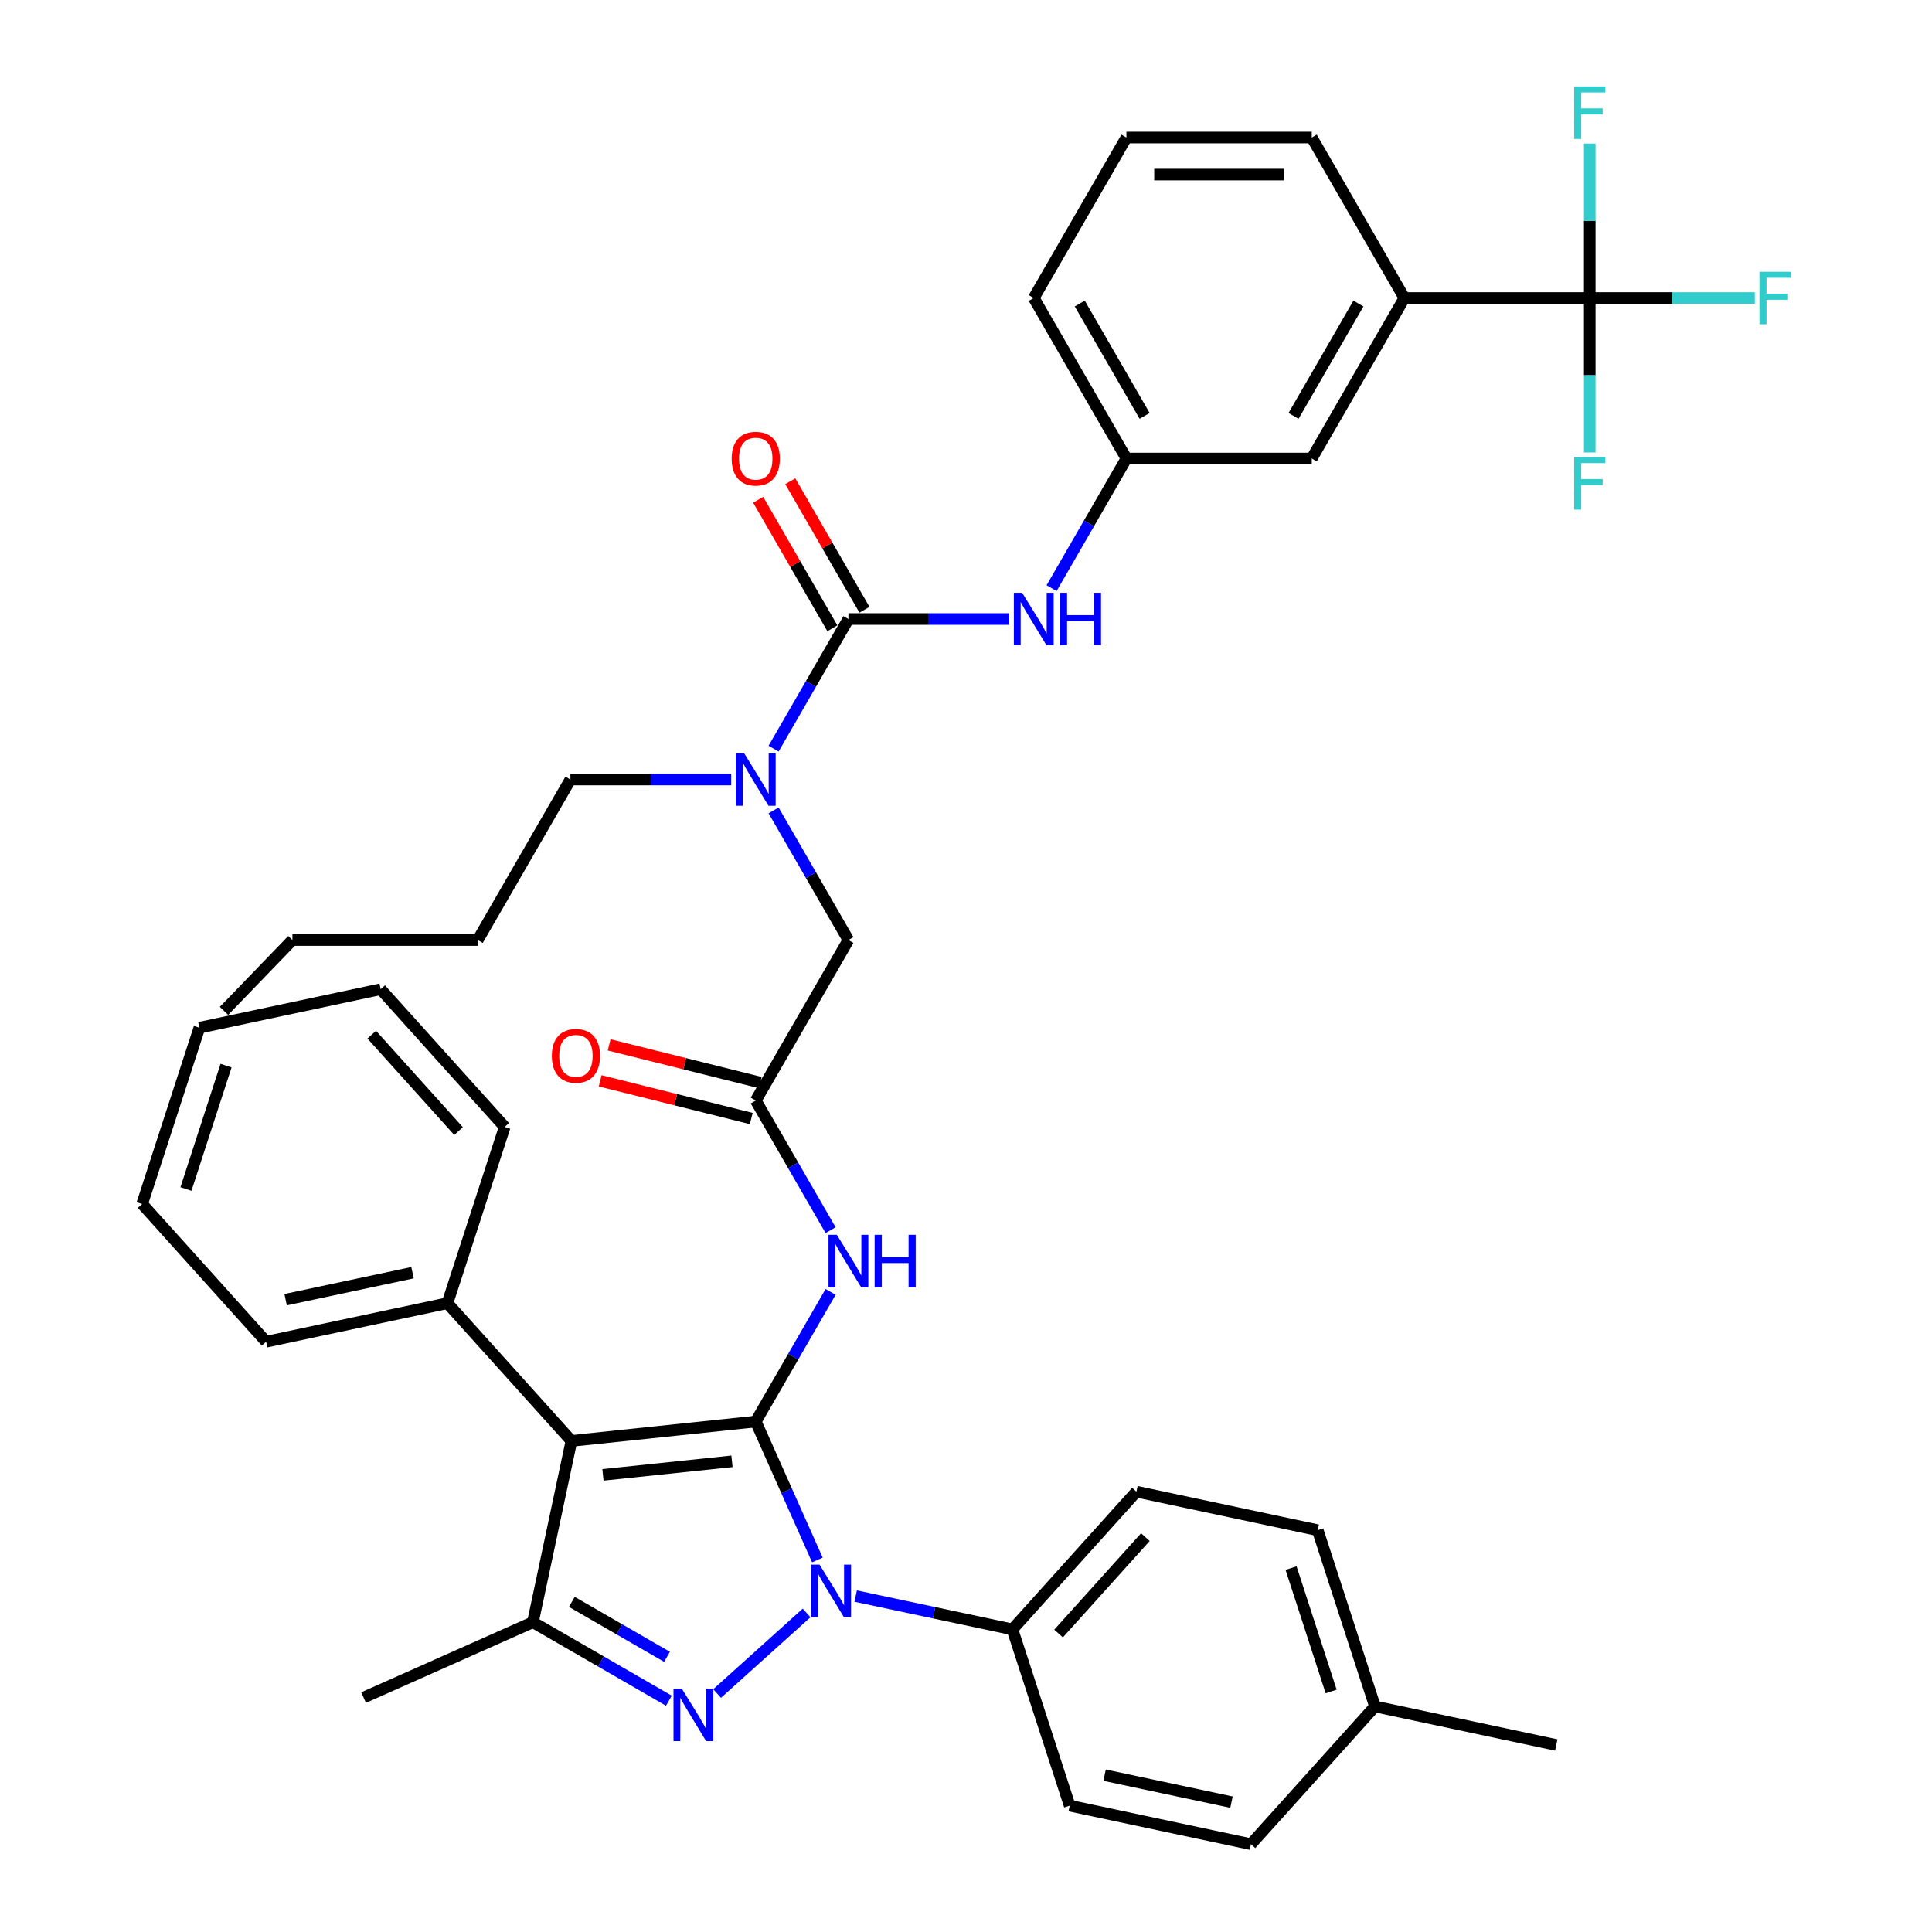 <?xml version='1.0' encoding='iso-8859-1'?>
<svg version='1.1' baseProfile='full'
              xmlns='http://www.w3.org/2000/svg'
                      xmlns:rdkit='http://www.rdkit.org/xml'
                      xmlns:xlink='http://www.w3.org/1999/xlink'
                  xml:space='preserve'
width='1000px' height='1000px' viewBox='0 0 1000 1000'>
<!-- END OF HEADER -->
<rect style='opacity:1.0;fill:#FFFFFF;stroke:none' width='1000' height='1000' x='0' y='0'> </rect>
<path class='bond-0' d='M 391.177,569.635 L 410.545,603.183' style='fill:none;fill-rule:evenodd;stroke:#000000;stroke-width:6px;stroke-linecap:butt;stroke-linejoin:miter;stroke-opacity:1' />
<path class='bond-0' d='M 410.545,603.183 L 429.914,636.73' style='fill:none;fill-rule:evenodd;stroke:#0000FF;stroke-width:6px;stroke-linecap:butt;stroke-linejoin:miter;stroke-opacity:1' />
<path class='bond-1' d='M 393.498,560.327 L 354.393,550.575' style='fill:none;fill-rule:evenodd;stroke:#000000;stroke-width:6px;stroke-linecap:butt;stroke-linejoin:miter;stroke-opacity:1' />
<path class='bond-1' d='M 354.393,550.575 L 315.289,540.823' style='fill:none;fill-rule:evenodd;stroke:#FF0000;stroke-width:6px;stroke-linecap:butt;stroke-linejoin:miter;stroke-opacity:1' />
<path class='bond-1' d='M 388.855,578.943 L 349.751,569.191' style='fill:none;fill-rule:evenodd;stroke:#000000;stroke-width:6px;stroke-linecap:butt;stroke-linejoin:miter;stroke-opacity:1' />
<path class='bond-1' d='M 349.751,569.191 L 310.647,559.439' style='fill:none;fill-rule:evenodd;stroke:#FF0000;stroke-width:6px;stroke-linecap:butt;stroke-linejoin:miter;stroke-opacity:1' />
<path class='bond-2' d='M 391.177,569.635 L 439.141,486.559' style='fill:none;fill-rule:evenodd;stroke:#000000;stroke-width:6px;stroke-linecap:butt;stroke-linejoin:miter;stroke-opacity:1' />
<path class='bond-3' d='M 439.141,486.559 L 419.772,453.011' style='fill:none;fill-rule:evenodd;stroke:#000000;stroke-width:6px;stroke-linecap:butt;stroke-linejoin:miter;stroke-opacity:1' />
<path class='bond-3' d='M 419.772,453.011 L 400.404,419.464' style='fill:none;fill-rule:evenodd;stroke:#0000FF;stroke-width:6px;stroke-linecap:butt;stroke-linejoin:miter;stroke-opacity:1' />
<path class='bond-4' d='M 429.914,668.693 L 410.545,702.241' style='fill:none;fill-rule:evenodd;stroke:#0000FF;stroke-width:6px;stroke-linecap:butt;stroke-linejoin:miter;stroke-opacity:1' />
<path class='bond-4' d='M 410.545,702.241 L 391.177,735.788' style='fill:none;fill-rule:evenodd;stroke:#000000;stroke-width:6px;stroke-linecap:butt;stroke-linejoin:miter;stroke-opacity:1' />
<path class='bond-5' d='M 400.404,387.501 L 419.772,353.953' style='fill:none;fill-rule:evenodd;stroke:#0000FF;stroke-width:6px;stroke-linecap:butt;stroke-linejoin:miter;stroke-opacity:1' />
<path class='bond-5' d='M 419.772,353.953 L 439.141,320.406' style='fill:none;fill-rule:evenodd;stroke:#000000;stroke-width:6px;stroke-linecap:butt;stroke-linejoin:miter;stroke-opacity:1' />
<path class='bond-6' d='M 378.476,403.482 L 336.862,403.482' style='fill:none;fill-rule:evenodd;stroke:#0000FF;stroke-width:6px;stroke-linecap:butt;stroke-linejoin:miter;stroke-opacity:1' />
<path class='bond-6' d='M 336.862,403.482 L 295.248,403.482' style='fill:none;fill-rule:evenodd;stroke:#000000;stroke-width:6px;stroke-linecap:butt;stroke-linejoin:miter;stroke-opacity:1' />
<path class='bond-7' d='M 442.895,826.123 L 483.461,834.745' style='fill:none;fill-rule:evenodd;stroke:#0000FF;stroke-width:6px;stroke-linecap:butt;stroke-linejoin:miter;stroke-opacity:1' />
<path class='bond-7' d='M 483.461,834.745 L 524.026,843.368' style='fill:none;fill-rule:evenodd;stroke:#000000;stroke-width:6px;stroke-linecap:butt;stroke-linejoin:miter;stroke-opacity:1' />
<path class='bond-8' d='M 423.079,807.441 L 407.128,771.615' style='fill:none;fill-rule:evenodd;stroke:#0000FF;stroke-width:6px;stroke-linecap:butt;stroke-linejoin:miter;stroke-opacity:1' />
<path class='bond-8' d='M 407.128,771.615 L 391.177,735.788' style='fill:none;fill-rule:evenodd;stroke:#000000;stroke-width:6px;stroke-linecap:butt;stroke-linejoin:miter;stroke-opacity:1' />
<path class='bond-9' d='M 417.493,834.859 L 371.179,876.56' style='fill:none;fill-rule:evenodd;stroke:#0000FF;stroke-width:6px;stroke-linecap:butt;stroke-linejoin:miter;stroke-opacity:1' />
<path class='bond-10' d='M 391.177,735.788 L 295.774,745.815' style='fill:none;fill-rule:evenodd;stroke:#000000;stroke-width:6px;stroke-linecap:butt;stroke-linejoin:miter;stroke-opacity:1' />
<path class='bond-10' d='M 378.872,756.373 L 312.09,763.392' style='fill:none;fill-rule:evenodd;stroke:#000000;stroke-width:6px;stroke-linecap:butt;stroke-linejoin:miter;stroke-opacity:1' />
<path class='bond-11' d='M 295.774,745.815 L 231.585,674.527' style='fill:none;fill-rule:evenodd;stroke:#000000;stroke-width:6px;stroke-linecap:butt;stroke-linejoin:miter;stroke-opacity:1' />
<path class='bond-12' d='M 295.774,745.815 L 275.829,839.647' style='fill:none;fill-rule:evenodd;stroke:#000000;stroke-width:6px;stroke-linecap:butt;stroke-linejoin:miter;stroke-opacity:1' />
<path class='bond-13' d='M 275.829,839.647 L 188.194,878.665' style='fill:none;fill-rule:evenodd;stroke:#000000;stroke-width:6px;stroke-linecap:butt;stroke-linejoin:miter;stroke-opacity:1' />
<path class='bond-14' d='M 275.829,839.647 L 311.017,859.963' style='fill:none;fill-rule:evenodd;stroke:#000000;stroke-width:6px;stroke-linecap:butt;stroke-linejoin:miter;stroke-opacity:1' />
<path class='bond-14' d='M 311.017,859.963 L 346.205,880.279' style='fill:none;fill-rule:evenodd;stroke:#0000FF;stroke-width:6px;stroke-linecap:butt;stroke-linejoin:miter;stroke-opacity:1' />
<path class='bond-14' d='M 295.978,829.127 L 320.61,843.348' style='fill:none;fill-rule:evenodd;stroke:#000000;stroke-width:6px;stroke-linecap:butt;stroke-linejoin:miter;stroke-opacity:1' />
<path class='bond-14' d='M 320.61,843.348 L 345.241,857.569' style='fill:none;fill-rule:evenodd;stroke:#0000FF;stroke-width:6px;stroke-linecap:butt;stroke-linejoin:miter;stroke-opacity:1' />
<path class='bond-15' d='M 822.854,154.253 L 726.926,154.253' style='fill:none;fill-rule:evenodd;stroke:#000000;stroke-width:6px;stroke-linecap:butt;stroke-linejoin:miter;stroke-opacity:1' />
<path class='bond-16' d='M 822.854,154.253 L 865.581,154.253' style='fill:none;fill-rule:evenodd;stroke:#000000;stroke-width:6px;stroke-linecap:butt;stroke-linejoin:miter;stroke-opacity:1' />
<path class='bond-16' d='M 865.581,154.253 L 908.307,154.253' style='fill:none;fill-rule:evenodd;stroke:#33CCCC;stroke-width:6px;stroke-linecap:butt;stroke-linejoin:miter;stroke-opacity:1' />
<path class='bond-17' d='M 822.854,154.253 L 822.854,194.226' style='fill:none;fill-rule:evenodd;stroke:#000000;stroke-width:6px;stroke-linecap:butt;stroke-linejoin:miter;stroke-opacity:1' />
<path class='bond-17' d='M 822.854,194.226 L 822.854,234.2' style='fill:none;fill-rule:evenodd;stroke:#33CCCC;stroke-width:6px;stroke-linecap:butt;stroke-linejoin:miter;stroke-opacity:1' />
<path class='bond-18' d='M 822.854,154.253 L 822.854,114.28' style='fill:none;fill-rule:evenodd;stroke:#000000;stroke-width:6px;stroke-linecap:butt;stroke-linejoin:miter;stroke-opacity:1' />
<path class='bond-18' d='M 822.854,114.28 L 822.854,74.306' style='fill:none;fill-rule:evenodd;stroke:#33CCCC;stroke-width:6px;stroke-linecap:butt;stroke-linejoin:miter;stroke-opacity:1' />
<path class='bond-19' d='M 439.141,320.406 L 480.754,320.406' style='fill:none;fill-rule:evenodd;stroke:#000000;stroke-width:6px;stroke-linecap:butt;stroke-linejoin:miter;stroke-opacity:1' />
<path class='bond-19' d='M 480.754,320.406 L 522.368,320.406' style='fill:none;fill-rule:evenodd;stroke:#0000FF;stroke-width:6px;stroke-linecap:butt;stroke-linejoin:miter;stroke-opacity:1' />
<path class='bond-20' d='M 447.448,315.609 L 428.246,282.35' style='fill:none;fill-rule:evenodd;stroke:#000000;stroke-width:6px;stroke-linecap:butt;stroke-linejoin:miter;stroke-opacity:1' />
<path class='bond-20' d='M 428.246,282.35 L 409.044,249.09' style='fill:none;fill-rule:evenodd;stroke:#FF0000;stroke-width:6px;stroke-linecap:butt;stroke-linejoin:miter;stroke-opacity:1' />
<path class='bond-20' d='M 430.833,325.202 L 411.631,291.943' style='fill:none;fill-rule:evenodd;stroke:#000000;stroke-width:6px;stroke-linecap:butt;stroke-linejoin:miter;stroke-opacity:1' />
<path class='bond-20' d='M 411.631,291.943 L 392.428,258.683' style='fill:none;fill-rule:evenodd;stroke:#FF0000;stroke-width:6px;stroke-linecap:butt;stroke-linejoin:miter;stroke-opacity:1' />
<path class='bond-21' d='M 544.296,304.424 L 563.665,270.877' style='fill:none;fill-rule:evenodd;stroke:#0000FF;stroke-width:6px;stroke-linecap:butt;stroke-linejoin:miter;stroke-opacity:1' />
<path class='bond-21' d='M 563.665,270.877 L 583.033,237.33' style='fill:none;fill-rule:evenodd;stroke:#000000;stroke-width:6px;stroke-linecap:butt;stroke-linejoin:miter;stroke-opacity:1' />
<path class='bond-22' d='M 726.926,154.253 L 678.962,237.33' style='fill:none;fill-rule:evenodd;stroke:#000000;stroke-width:6px;stroke-linecap:butt;stroke-linejoin:miter;stroke-opacity:1' />
<path class='bond-22' d='M 703.116,157.122 L 669.541,215.275' style='fill:none;fill-rule:evenodd;stroke:#000000;stroke-width:6px;stroke-linecap:butt;stroke-linejoin:miter;stroke-opacity:1' />
<path class='bond-23' d='M 726.926,154.253 L 678.962,71.177' style='fill:none;fill-rule:evenodd;stroke:#000000;stroke-width:6px;stroke-linecap:butt;stroke-linejoin:miter;stroke-opacity:1' />
<path class='bond-24' d='M 678.962,237.33 L 583.033,237.33' style='fill:none;fill-rule:evenodd;stroke:#000000;stroke-width:6px;stroke-linecap:butt;stroke-linejoin:miter;stroke-opacity:1' />
<path class='bond-25' d='M 295.248,403.482 L 247.284,486.559' style='fill:none;fill-rule:evenodd;stroke:#000000;stroke-width:6px;stroke-linecap:butt;stroke-linejoin:miter;stroke-opacity:1' />
<path class='bond-26' d='M 231.585,674.527 L 137.753,694.471' style='fill:none;fill-rule:evenodd;stroke:#000000;stroke-width:6px;stroke-linecap:butt;stroke-linejoin:miter;stroke-opacity:1' />
<path class='bond-26' d='M 213.521,658.752 L 147.839,672.713' style='fill:none;fill-rule:evenodd;stroke:#000000;stroke-width:6px;stroke-linecap:butt;stroke-linejoin:miter;stroke-opacity:1' />
<path class='bond-27' d='M 231.585,674.527 L 261.229,583.293' style='fill:none;fill-rule:evenodd;stroke:#000000;stroke-width:6px;stroke-linecap:butt;stroke-linejoin:miter;stroke-opacity:1' />
<path class='bond-28' d='M 137.753,694.471 L 73.564,623.182' style='fill:none;fill-rule:evenodd;stroke:#000000;stroke-width:6px;stroke-linecap:butt;stroke-linejoin:miter;stroke-opacity:1' />
<path class='bond-29' d='M 73.564,623.182 L 103.208,531.949' style='fill:none;fill-rule:evenodd;stroke:#000000;stroke-width:6px;stroke-linecap:butt;stroke-linejoin:miter;stroke-opacity:1' />
<path class='bond-29' d='M 96.257,615.426 L 117.008,551.563' style='fill:none;fill-rule:evenodd;stroke:#000000;stroke-width:6px;stroke-linecap:butt;stroke-linejoin:miter;stroke-opacity:1' />
<path class='bond-30' d='M 103.208,531.949 L 197.04,512.005' style='fill:none;fill-rule:evenodd;stroke:#000000;stroke-width:6px;stroke-linecap:butt;stroke-linejoin:miter;stroke-opacity:1' />
<path class='bond-31' d='M 197.04,512.005 L 261.229,583.293' style='fill:none;fill-rule:evenodd;stroke:#000000;stroke-width:6px;stroke-linecap:butt;stroke-linejoin:miter;stroke-opacity:1' />
<path class='bond-31' d='M 192.411,535.536 L 237.343,585.438' style='fill:none;fill-rule:evenodd;stroke:#000000;stroke-width:6px;stroke-linecap:butt;stroke-linejoin:miter;stroke-opacity:1' />
<path class='bond-32' d='M 247.284,486.559 L 151.356,486.559' style='fill:none;fill-rule:evenodd;stroke:#000000;stroke-width:6px;stroke-linecap:butt;stroke-linejoin:miter;stroke-opacity:1' />
<path class='bond-33' d='M 151.356,486.559 L 115.94,523.229' style='fill:none;fill-rule:evenodd;stroke:#000000;stroke-width:6px;stroke-linecap:butt;stroke-linejoin:miter;stroke-opacity:1' />
<path class='bond-34' d='M 524.026,843.368 L 588.215,772.079' style='fill:none;fill-rule:evenodd;stroke:#000000;stroke-width:6px;stroke-linecap:butt;stroke-linejoin:miter;stroke-opacity:1' />
<path class='bond-34' d='M 547.912,845.512 L 592.844,795.61' style='fill:none;fill-rule:evenodd;stroke:#000000;stroke-width:6px;stroke-linecap:butt;stroke-linejoin:miter;stroke-opacity:1' />
<path class='bond-35' d='M 524.026,843.368 L 553.67,934.601' style='fill:none;fill-rule:evenodd;stroke:#000000;stroke-width:6px;stroke-linecap:butt;stroke-linejoin:miter;stroke-opacity:1' />
<path class='bond-36' d='M 711.69,883.257 L 682.047,792.023' style='fill:none;fill-rule:evenodd;stroke:#000000;stroke-width:6px;stroke-linecap:butt;stroke-linejoin:miter;stroke-opacity:1' />
<path class='bond-36' d='M 688.997,875.5 L 668.247,811.637' style='fill:none;fill-rule:evenodd;stroke:#000000;stroke-width:6px;stroke-linecap:butt;stroke-linejoin:miter;stroke-opacity:1' />
<path class='bond-37' d='M 711.69,883.257 L 805.523,903.201' style='fill:none;fill-rule:evenodd;stroke:#000000;stroke-width:6px;stroke-linecap:butt;stroke-linejoin:miter;stroke-opacity:1' />
<path class='bond-38' d='M 711.69,883.257 L 647.502,954.545' style='fill:none;fill-rule:evenodd;stroke:#000000;stroke-width:6px;stroke-linecap:butt;stroke-linejoin:miter;stroke-opacity:1' />
<path class='bond-39' d='M 588.215,772.079 L 682.047,792.023' style='fill:none;fill-rule:evenodd;stroke:#000000;stroke-width:6px;stroke-linecap:butt;stroke-linejoin:miter;stroke-opacity:1' />
<path class='bond-40' d='M 553.67,934.601 L 647.502,954.545' style='fill:none;fill-rule:evenodd;stroke:#000000;stroke-width:6px;stroke-linecap:butt;stroke-linejoin:miter;stroke-opacity:1' />
<path class='bond-40' d='M 571.733,918.826 L 637.416,932.787' style='fill:none;fill-rule:evenodd;stroke:#000000;stroke-width:6px;stroke-linecap:butt;stroke-linejoin:miter;stroke-opacity:1' />
<path class='bond-41' d='M 583.033,237.33 L 535.069,154.253' style='fill:none;fill-rule:evenodd;stroke:#000000;stroke-width:6px;stroke-linecap:butt;stroke-linejoin:miter;stroke-opacity:1' />
<path class='bond-41' d='M 592.454,215.275 L 558.879,157.122' style='fill:none;fill-rule:evenodd;stroke:#000000;stroke-width:6px;stroke-linecap:butt;stroke-linejoin:miter;stroke-opacity:1' />
<path class='bond-42' d='M 678.962,71.177 L 583.033,71.177' style='fill:none;fill-rule:evenodd;stroke:#000000;stroke-width:6px;stroke-linecap:butt;stroke-linejoin:miter;stroke-opacity:1' />
<path class='bond-42' d='M 664.572,90.362 L 597.423,90.362' style='fill:none;fill-rule:evenodd;stroke:#000000;stroke-width:6px;stroke-linecap:butt;stroke-linejoin:miter;stroke-opacity:1' />
<path class='bond-43' d='M 583.033,71.177 L 535.069,154.253' style='fill:none;fill-rule:evenodd;stroke:#000000;stroke-width:6px;stroke-linecap:butt;stroke-linejoin:miter;stroke-opacity:1' />
<path  class='atom-1' d='M 285.628 546.5
Q 285.628 539.977, 288.851 536.331
Q 292.075 532.686, 298.099 532.686
Q 304.123 532.686, 307.346 536.331
Q 310.57 539.977, 310.57 546.5
Q 310.57 553.1, 307.308 556.86
Q 304.046 560.582, 298.099 560.582
Q 292.113 560.582, 288.851 556.86
Q 285.628 553.138, 285.628 546.5
M 298.099 557.512
Q 302.243 557.512, 304.469 554.75
Q 306.732 551.948, 306.732 546.5
Q 306.732 541.166, 304.469 538.48
Q 302.243 535.756, 298.099 535.756
Q 293.955 535.756, 291.691 538.442
Q 289.465 541.128, 289.465 546.5
Q 289.465 551.987, 291.691 554.75
Q 293.955 557.512, 298.099 557.512
' fill='#FF0000'/>
<path  class='atom-3' d='M 433.136 639.128
L 442.038 653.517
Q 442.92 654.937, 444.34 657.508
Q 445.76 660.079, 445.837 660.232
L 445.837 639.128
L 449.443 639.128
L 449.443 666.295
L 445.721 666.295
L 436.167 650.563
Q 435.054 648.721, 433.865 646.611
Q 432.714 644.5, 432.368 643.848
L 432.368 666.295
L 428.838 666.295
L 428.838 639.128
L 433.136 639.128
' fill='#0000FF'/>
<path  class='atom-3' d='M 452.705 639.128
L 456.389 639.128
L 456.389 650.678
L 470.279 650.678
L 470.279 639.128
L 473.963 639.128
L 473.963 666.295
L 470.279 666.295
L 470.279 653.748
L 456.389 653.748
L 456.389 666.295
L 452.705 666.295
L 452.705 639.128
' fill='#0000FF'/>
<path  class='atom-4' d='M 385.171 389.899
L 394.074 404.288
Q 394.956 405.708, 396.376 408.279
Q 397.796 410.85, 397.872 411.003
L 397.872 389.899
L 401.479 389.899
L 401.479 417.066
L 397.757 417.066
L 388.203 401.334
Q 387.09 399.492, 385.9 397.381
Q 384.749 395.271, 384.404 394.619
L 384.404 417.066
L 380.874 417.066
L 380.874 389.899
L 385.171 389.899
' fill='#0000FF'/>
<path  class='atom-5' d='M 424.189 809.839
L 433.091 824.229
Q 433.974 825.648, 435.393 828.219
Q 436.813 830.79, 436.89 830.944
L 436.89 809.839
L 440.497 809.839
L 440.497 837.006
L 436.775 837.006
L 427.22 821.274
Q 426.108 819.432, 424.918 817.322
Q 423.767 815.211, 423.422 814.559
L 423.422 837.006
L 419.891 837.006
L 419.891 809.839
L 424.189 809.839
' fill='#0000FF'/>
<path  class='atom-9' d='M 352.9 874.028
L 361.803 888.417
Q 362.685 889.837, 364.105 892.408
Q 365.525 894.979, 365.601 895.132
L 365.601 874.028
L 369.208 874.028
L 369.208 901.195
L 365.486 901.195
L 355.932 885.463
Q 354.819 883.621, 353.629 881.51
Q 352.478 879.4, 352.133 878.748
L 352.133 901.195
L 348.603 901.195
L 348.603 874.028
L 352.9 874.028
' fill='#0000FF'/>
<path  class='atom-12' d='M 529.064 306.822
L 537.966 321.212
Q 538.849 322.631, 540.268 325.202
Q 541.688 327.773, 541.765 327.927
L 541.765 306.822
L 545.372 306.822
L 545.372 333.989
L 541.65 333.989
L 532.095 318.257
Q 530.983 316.415, 529.793 314.305
Q 528.642 312.194, 528.297 311.542
L 528.297 333.989
L 524.766 333.989
L 524.766 306.822
L 529.064 306.822
' fill='#0000FF'/>
<path  class='atom-12' d='M 548.633 306.822
L 552.317 306.822
L 552.317 318.372
L 566.207 318.372
L 566.207 306.822
L 569.891 306.822
L 569.891 333.989
L 566.207 333.989
L 566.207 321.442
L 552.317 321.442
L 552.317 333.989
L 548.633 333.989
L 548.633 306.822
' fill='#0000FF'/>
<path  class='atom-13' d='M 378.706 237.406
Q 378.706 230.883, 381.929 227.238
Q 385.152 223.593, 391.177 223.593
Q 397.201 223.593, 400.424 227.238
Q 403.647 230.883, 403.647 237.406
Q 403.647 244.006, 400.386 247.767
Q 397.124 251.489, 391.177 251.489
Q 385.191 251.489, 381.929 247.767
Q 378.706 244.044, 378.706 237.406
M 391.177 248.419
Q 395.321 248.419, 397.546 245.656
Q 399.81 242.855, 399.81 237.406
Q 399.81 232.073, 397.546 229.387
Q 395.321 226.662, 391.177 226.662
Q 387.032 226.662, 384.769 229.348
Q 382.543 232.034, 382.543 237.406
Q 382.543 242.893, 384.769 245.656
Q 387.032 248.419, 391.177 248.419
' fill='#FF0000'/>
<path  class='atom-16' d='M 910.705 140.67
L 926.86 140.67
L 926.86 143.778
L 914.351 143.778
L 914.351 152.028
L 925.478 152.028
L 925.478 155.174
L 914.351 155.174
L 914.351 167.837
L 910.705 167.837
L 910.705 140.67
' fill='#33CCCC'/>
<path  class='atom-17' d='M 814.777 236.598
L 830.931 236.598
L 830.931 239.706
L 818.422 239.706
L 818.422 247.956
L 829.55 247.956
L 829.55 251.102
L 818.422 251.102
L 818.422 263.765
L 814.777 263.765
L 814.777 236.598
' fill='#33CCCC'/>
<path  class='atom-36' d='M 814.777 44.741
L 830.931 44.741
L 830.931 47.849
L 818.422 47.849
L 818.422 56.099
L 829.55 56.099
L 829.55 59.246
L 818.422 59.246
L 818.422 71.908
L 814.777 71.908
L 814.777 44.741
' fill='#33CCCC'/>
</svg>
